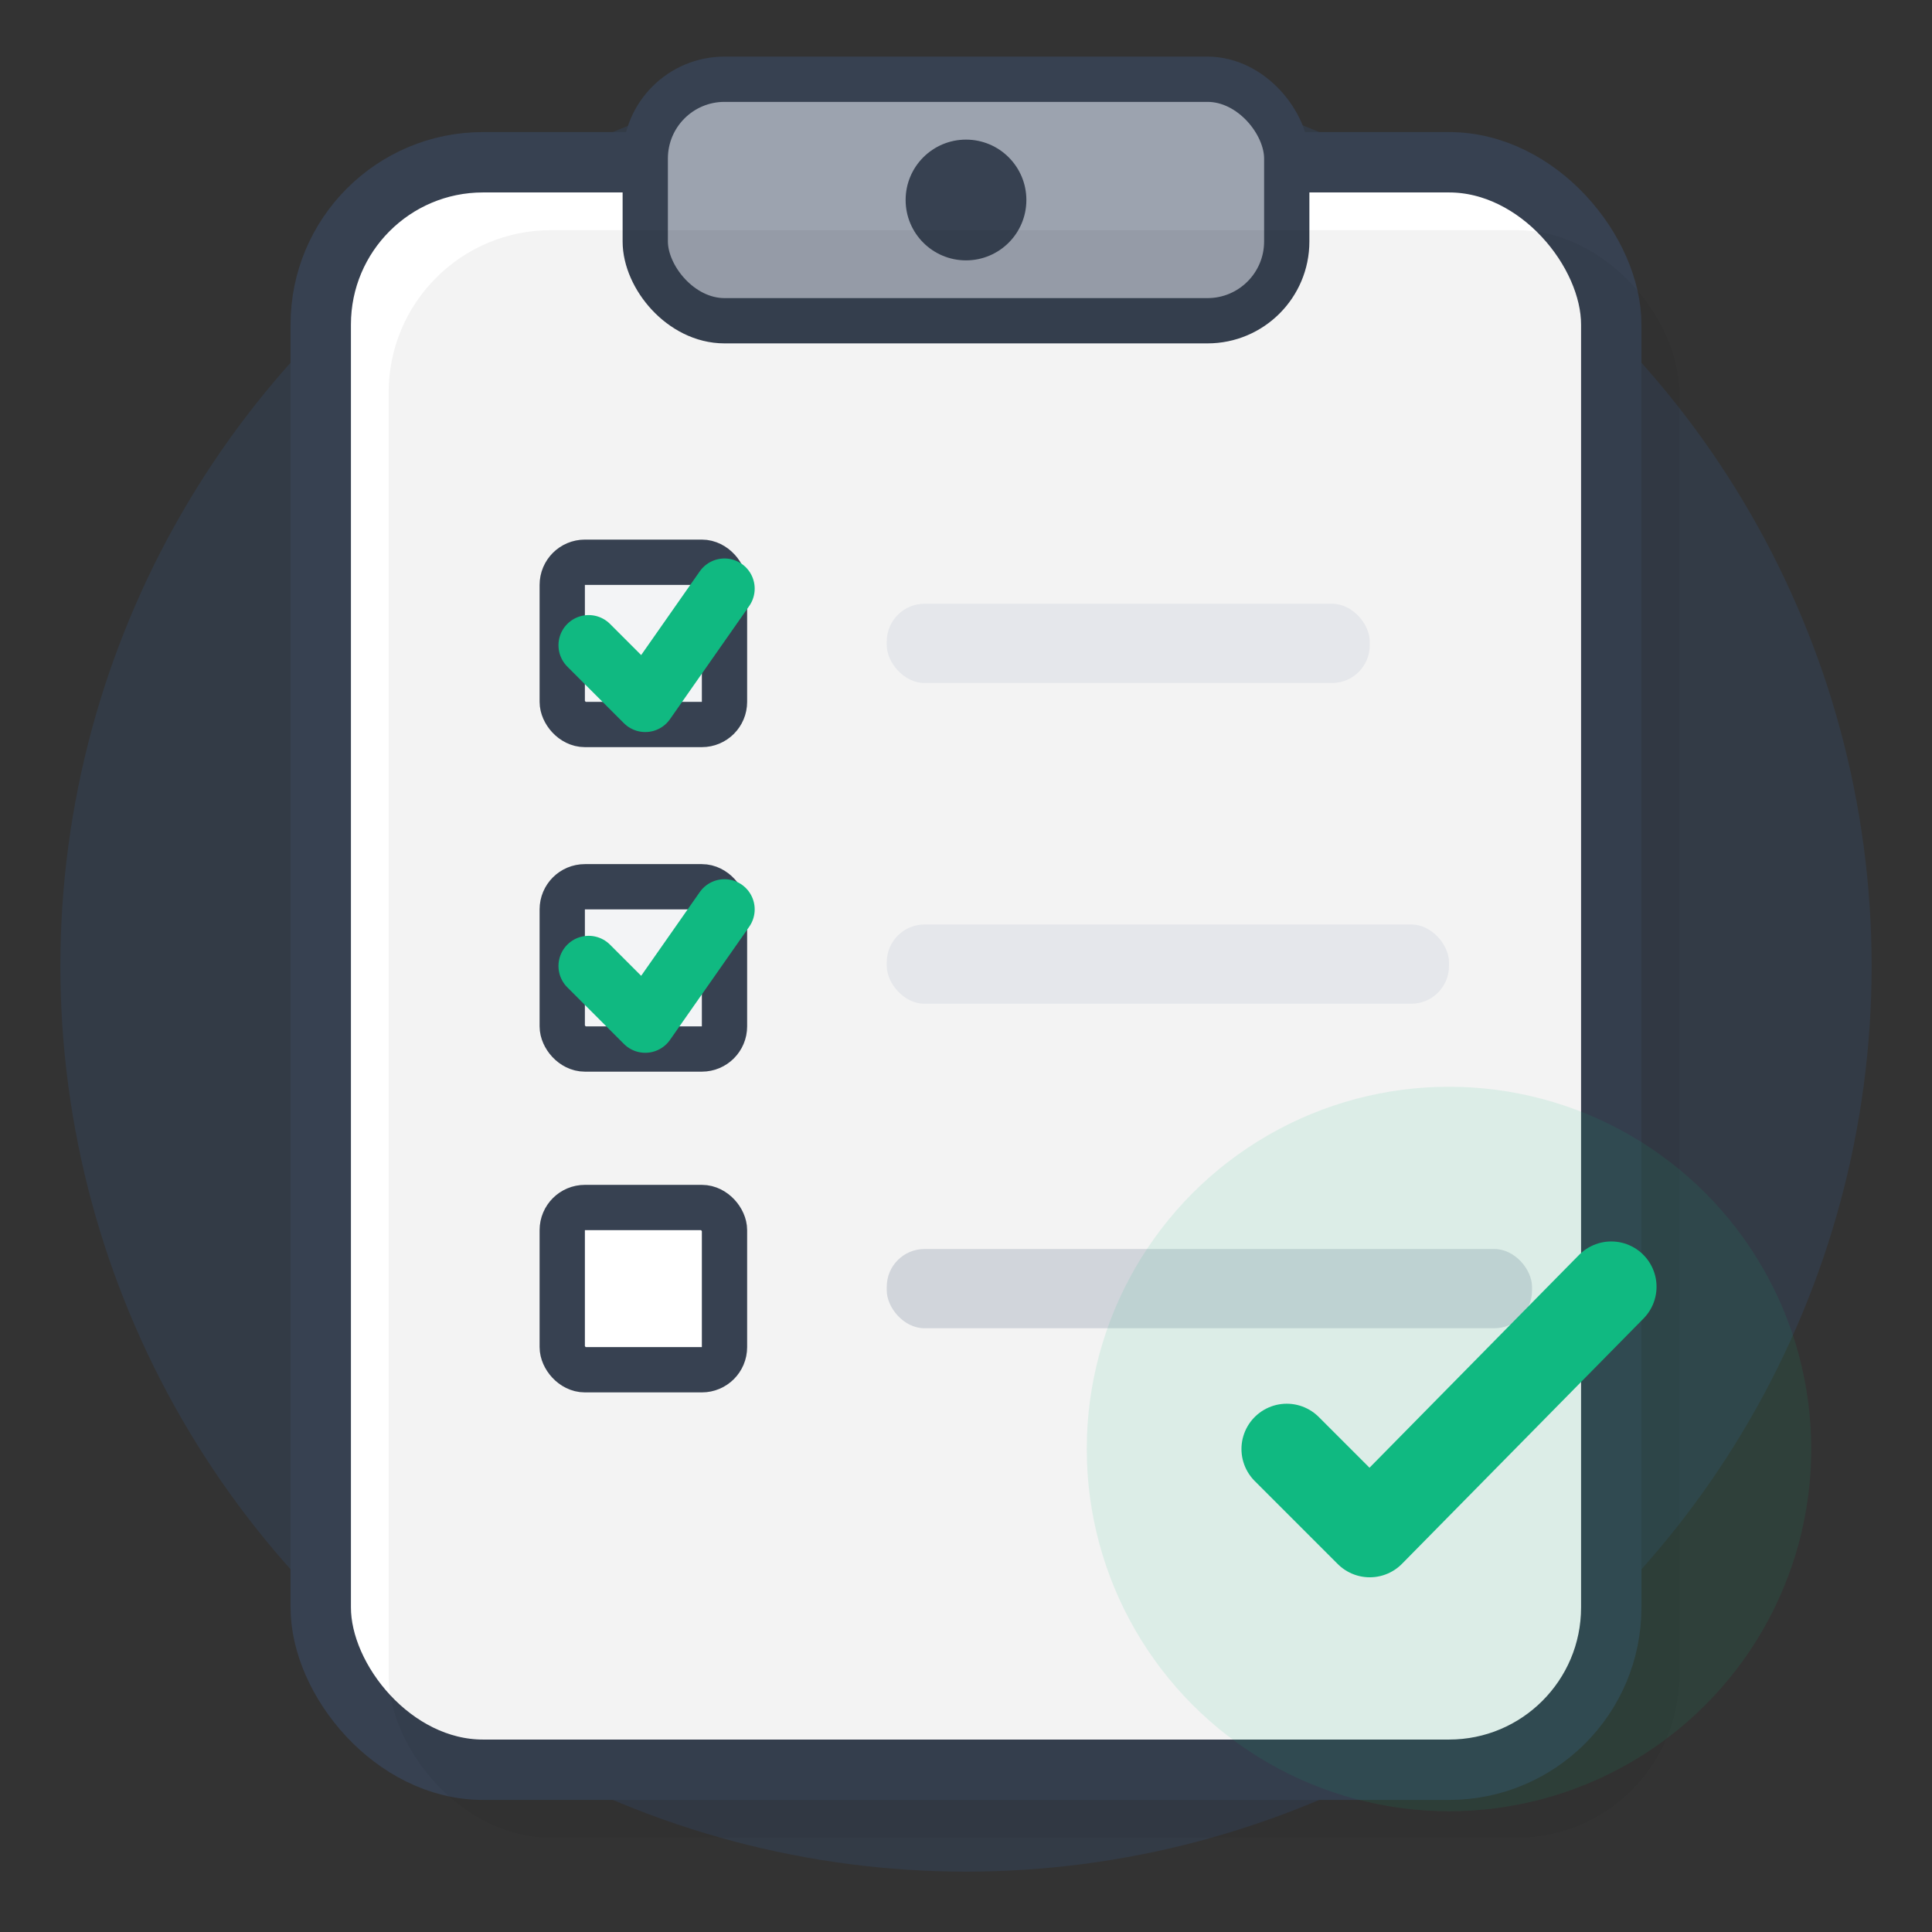 <svg viewBox="0 0 512 512" width="512" height="512" xmlns="http://www.w3.org/2000/svg">
  <rect x="0" y="0" width="512" height="512" fill="#333333" stroke="none"/>
  <!-- Background Circle -->
  <circle cx="256" cy="256" r="240" fill="#3b82f6" opacity="0.1"/>
  
  <!-- Clipboard/Paper Background -->
  <rect x="85" y="43" width="342" height="426" rx="43" ry="43" fill="#ffffff" stroke="#374151" stroke-width="16"/>
  
  <!-- Clipboard Top -->
  <rect x="171" y="21" width="170" height="64" rx="21" ry="21" fill="#9ca3af" stroke="#374151" stroke-width="12"/>
  <circle cx="256" cy="53" r="16" fill="#374151"/>
  
  <!-- Shadow for depth -->
  <rect x="95" y="53" width="342" height="426" rx="43" ry="43" fill="#000000" opacity="0.05" transform="translate(8, 8)"/>
  
  <!-- Todo Items -->
  <!-- First item - checked -->
  <rect x="149" y="149" width="43" height="43" rx="6" fill="#f3f4f6" stroke="#374151" stroke-width="12"/>
  <path d="M156 171 L171 186 L192 156" stroke="#10b981" stroke-width="16" fill="none" stroke-linecap="round" stroke-linejoin="round"/>
  <rect x="235" y="160" width="128" height="21" rx="10" fill="#e5e7eb"/>
  
  <!-- Second item - checked -->
  <rect x="149" y="235" width="43" height="43" rx="6" fill="#f3f4f6" stroke="#374151" stroke-width="12"/>
  <path d="M156 256 L171 271 L192 241" stroke="#10b981" stroke-width="16" fill="none" stroke-linecap="round" stroke-linejoin="round"/>
  <rect x="235" y="245" width="149" height="21" rx="10" fill="#e5e7eb"/>
  
  <!-- Third item - unchecked -->
  <rect x="149" y="320" width="43" height="43" rx="6" fill="#ffffff" stroke="#374151" stroke-width="12"/>
  <rect x="235" y="331" width="171" height="21" rx="10" fill="#d1d5db"/>
  
  <!-- Decorative elements -->
  <circle cx="384" cy="384" r="96" fill="#10b981" opacity="0.1"/>
  <path d="M341 384 L363 406 L427 341" stroke="#10b981" stroke-width="24" fill="none" stroke-linecap="round" stroke-linejoin="round"/>
</svg>